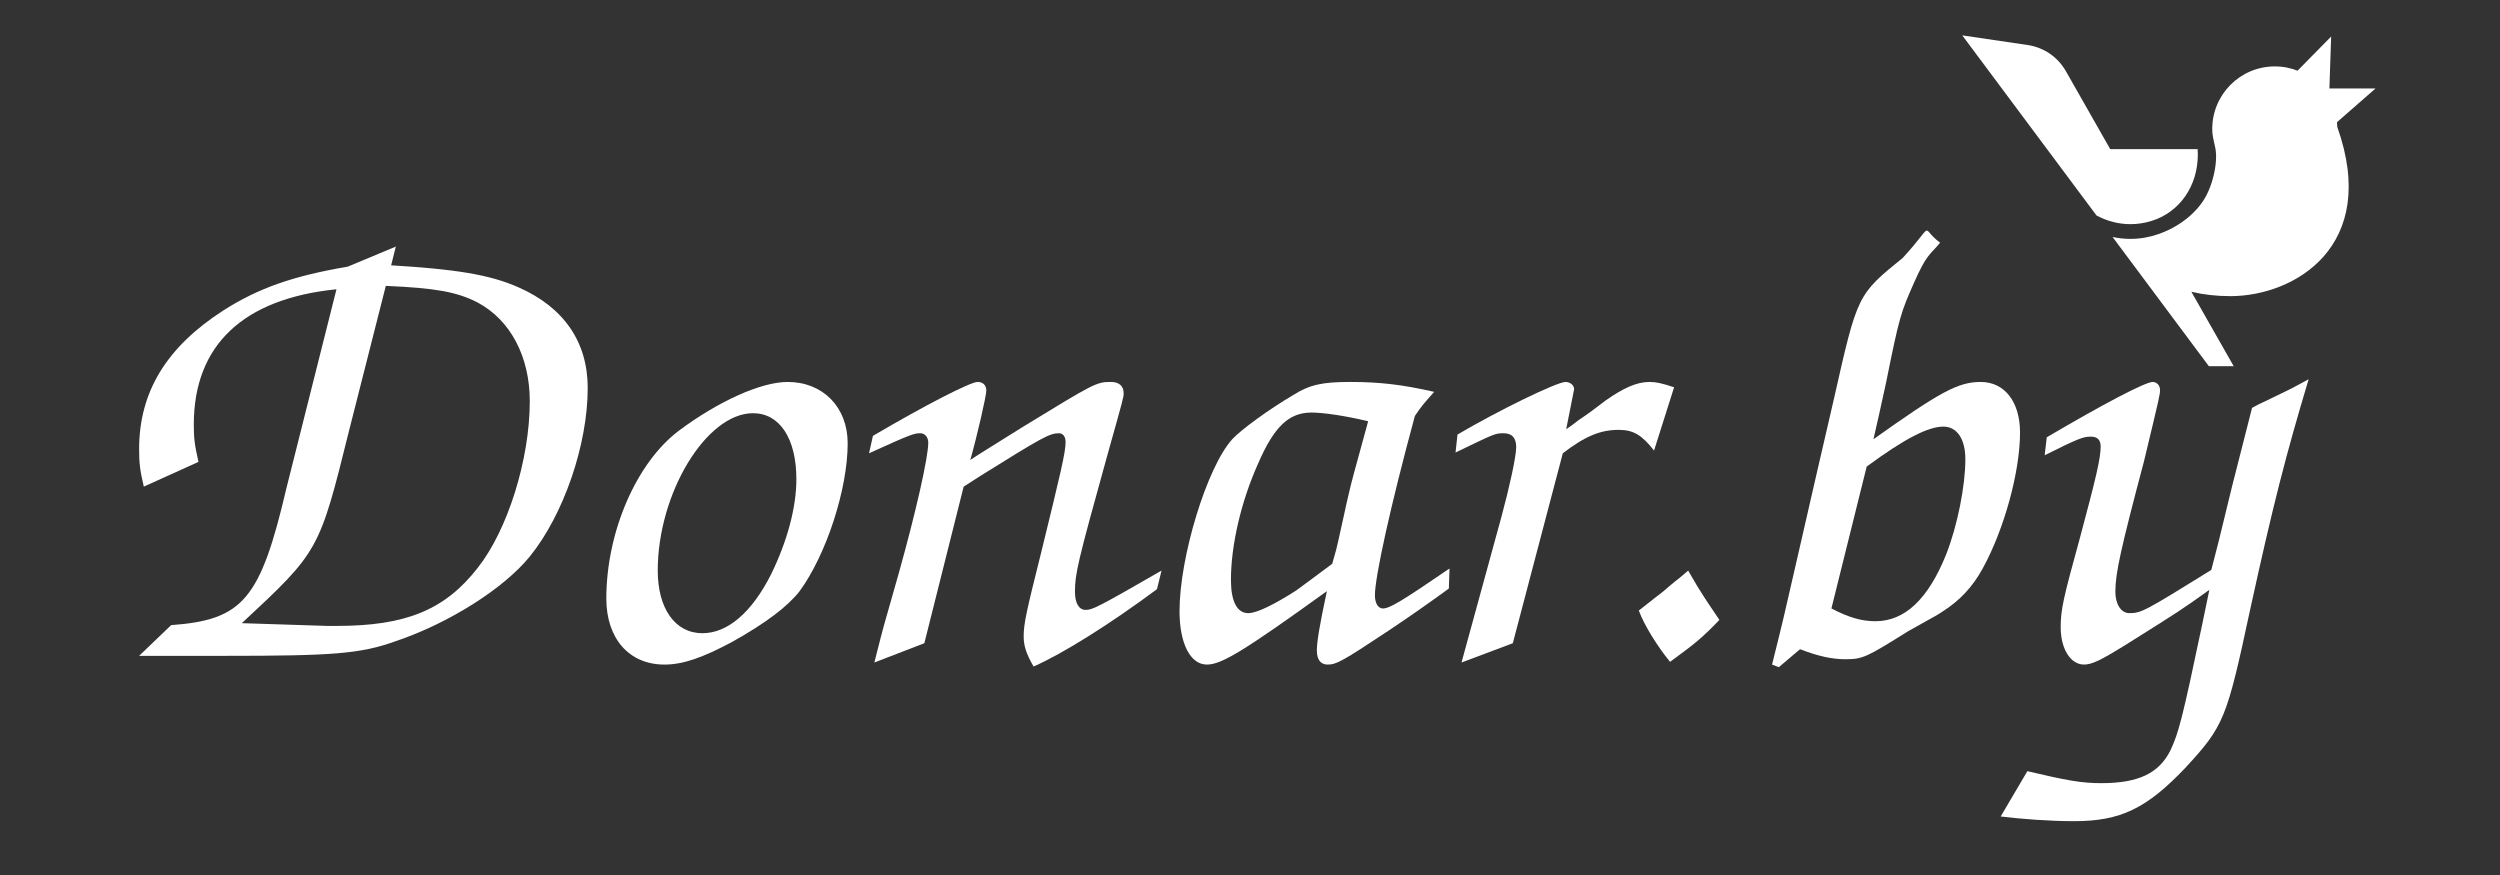 <?xml version="1.0" encoding="UTF-8" standalone="no"?>
<!-- Created with Inkscape (http://www.inkscape.org/) -->

<svg
   xmlns:dc="http://purl.org/dc/elements/1.1/"
   xmlns:cc="http://creativecommons.org/ns#"
   xmlns:rdf="http://www.w3.org/1999/02/22-rdf-syntax-ns#"
   xmlns:svg="http://www.w3.org/2000/svg"
   xmlns="http://www.w3.org/2000/svg"
   xmlns:sodipodi="http://sodipodi.sourceforge.net/DTD/sodipodi-0.dtd"
   xmlns:inkscape="http://www.inkscape.org/namespaces/inkscape"
   version="1.1"
   id="svg844"
   xml:space="preserve"
   width="400"
   height="140"
   viewBox="0 0 400 140"
   sodipodi:docname="donor-by-logo-white.svg"
   inkscape:version="0.92.5 (2060ec1f9f, 2020-04-08)"><rect x="0" y="0" width="400" height="140" fill="#333333" stroke="none"/><defs
     id="defs848"><clipPath
       clipPathUnits="userSpaceOnUse"
       id="clipPath862"><path
         d="m 160,60 h 2700 v 950 H 160 Z"
         id="path860"
         inkscape:connector-curvature="0" /></clipPath><clipPath
       clipPathUnits="userSpaceOnUse"
       id="clipPath888"><path
         d="m 2061,60 v 950 h 799 V 60 Z"
         id="path886"
         inkscape:connector-curvature="0" /></clipPath></defs><sodipodi:namedview
     pagecolor="#ffffff"
     bordercolor="#666666"
     borderopacity="1"
     objecttolerance="10"
     gridtolerance="10"
     guidetolerance="10"
     inkscape:pageopacity="0"
     inkscape:pageshadow="2"
     inkscape:window-width="1848"
     inkscape:window-height="1016"
     id="namedview846"
     showgrid="false"
     inkscape:zoom="1.0792217"
     inkscape:cx="470.04671"
     inkscape:cy="-9.7460506"
     inkscape:window-x="72"
     inkscape:window-y="27"
     inkscape:window-maximized="1"
     inkscape:current-layer="g858" /><g
     id="g852"
     inkscape:groupmode="layer"
     inkscape:label="ink_ext_XXXXXX"
     transform="matrix(1.333,0,0,-1.333,0,140)"><g
       id="g854"
       transform="scale(0.1)"
       style="fill:#808080"><g
         id="g856"
         style="fill:#808080"><g
           id="g858"
           clip-path="url(#clipPath862)"
           style="fill:#808080"><path
             d="m 166.988,263.051 h 101.723 c 131.09,0 163.91,2.34 206.41,17.648 63.899,21.571 129.527,63.129 160.777,101.571 40.782,50.308 69.532,134.371 69.532,202.339 0,55.313 -28.75,96.871 -83.129,120.782 -34.531,15.308 -75.313,21.718 -152.813,26.41 l 5.633,22.5 -57.66,-24.071 C 351.84,718.98 310.27,704.609 267.77,677.422 199.801,633.52 166.988,579.922 166.988,511.02 c 0,-15.161 0.782,-24.848 5.633,-44.848 l 65.617,29.687 c -4.84,20.782 -5.617,29.532 -5.617,44.84 0,95.16 59.219,151.102 171.25,162.352 l -60,-238.442 C 312.621,331.02 291.84,306.172 205.43,299.922 Z M 463.09,707.109 c 59.211,-2.5 85.621,-7.187 110.308,-20 39.223,-20.937 62.5,-64.839 62.5,-118.437 0,-69.692 -26.41,-154.371 -62.5,-200 -39.218,-50.473 -86.41,-69.692 -168.75,-69.692 h -12.027 l -102.351,3.29 c 92.82,86.402 92.82,86.402 128.75,231.25 z"
             style="fill:#ffffff;fill-opacity:1;fill-rule:nonzero;stroke:none"
             id="path864"
             inkscape:connector-curvature="0" /><path
             d="m 945.43,591.801 c -32.032,0 -83.129,-23.129 -130.309,-58.281 -51.25,-38.442 -87.351,-121.719 -87.351,-201.719 0,-47.973 27.351,-79.223 69.691,-79.223 22.34,0 45.629,8.121 81.559,27.344 40,22.348 66.41,42.348 80.781,60.777 32.039,43.91 57.659,122.352 57.659,177.5 0,43.281 -29.69,73.602 -72.03,73.602 z m -41.559,-37.5 c 32.027,0 52.027,-30.473 52.027,-79.223 0,-34.379 -11.25,-75.156 -30.468,-114.379 -23.129,-45.621 -52.032,-70.469 -82.34,-70.469 -32.82,0 -53.602,29.692 -53.602,75.161 0,92.808 58.282,188.91 114.383,188.91 z"
             style="fill:#ffffff;fill-opacity:1;fill-rule:nonzero;stroke:none"
             id="path866"
             inkscape:connector-curvature="0" /><path
             d="m 1109.49,278.199 47.19,187.973 20,12.808 c 74.37,46.411 83.12,51.25 94.37,51.25 4.85,0 7.97,-4.058 7.97,-10.308 0,-12.813 -5.62,-36.094 -29.53,-133.75 -17.65,-70.313 -20.78,-84.692 -20.78,-100 0,-11.094 3.13,-20.781 11.88,-35.942 36.09,15.942 92.03,51.25 148.12,92.821 l 5.47,22.34 c -77.5,-44.692 -83.13,-47.192 -91.09,-47.192 -7.97,0 -12.82,7.973 -12.82,21.723 0,21.558 3.13,35.156 38.44,162.348 20,71.25 20,71.25 20,75.929 0,8.91 -5.62,13.602 -15.31,13.602 -17.5,0 -20,-1.571 -106.41,-54.379 -31.87,-20 -52.81,-32.813 -62.34,-39.223 7.97,27.973 19.22,76.879 19.22,83.281 0,6.411 -4.07,10.321 -10.47,10.321 -8.75,0 -63.13,-27.973 -125.63,-64.692 l -4.68,-20.937 c 51.09,23.277 54.37,24.058 61.56,24.058 5.62,0 9.53,-4.839 9.53,-11.25 0,-17.5 -14.38,-81.558 -35.16,-155.929 l -18.43,-64.852 c -1.57,-5.621 -5.47,-20.777 -11.1,-43.121 z"
             style="fill:#ffffff;fill-opacity:1;fill-rule:nonzero;stroke:none"
             id="path868"
             inkscape:connector-curvature="0" /><path
             d="m 1739.84,367.891 c -58.43,-40 -72.03,-47.969 -80,-47.969 -5.62,0 -9.53,6.25 -9.53,15.937 0,21.563 18.28,105.621 47.97,215.161 8.75,12.808 10.31,14.371 23.13,28.902 -38.29,8.75 -65.63,11.879 -100.79,11.879 -32.81,0 -48.74,-3.129 -68.74,-15.942 -28.76,-16.879 -62.5,-41.558 -72.82,-52.808 -30.47,-33.602 -63.28,-141.571 -63.28,-206.41 0,-38.442 12.81,-64.063 32.81,-64.063 17.66,0 44.07,16.094 144.07,88.121 -8.75,-40.777 -12.04,-60.777 -12.04,-71.25 0,-11.25 4.85,-16.871 12.82,-16.871 10.47,0 16.87,3.281 73.59,40.942 27.19,18.281 42.35,28.75 72.03,50.308 z m -140.78,5.629 c -27.97,-20.942 -42.34,-31.25 -43.28,-32.04 -26.4,-16.871 -47.19,-27.179 -57.5,-27.179 -13.59,0 -20.78,14.371 -20.78,40 0,40.777 11.88,93.59 32.81,140 19.07,43.898 36.72,60.777 63.91,60.777 14.37,0 41.56,-4.058 67.97,-10.469 -15.94,-57.5 -21.57,-79.218 -22.35,-83.129 -4.84,-20 -8.75,-40 -13.59,-60.781 -0.78,-4.058 -3.13,-13.59 -7.19,-27.179 z"
             style="fill:#ffffff;fill-opacity:1;fill-rule:nonzero;stroke:none"
             id="path870"
             inkscape:connector-curvature="0" /><path
             d="m 1754.26,255.078 61.56,23.121 60,227.973 c 27.19,20.937 45.63,28.129 67.19,28.129 17.65,0 27.97,-6.41 42.34,-24.852 l 24.06,75.942 c -14.37,4.839 -21.56,6.41 -29.53,6.41 -15.31,0 -31.25,-7.192 -52.81,-22.352 -10.47,-7.969 -20.78,-15.929 -32.03,-23.277 -4.84,-3.902 -10.47,-7.973 -15.16,-11.094 l 9.53,47.973 c 0,4.84 -4.84,8.75 -10.31,8.75 -10.47,0 -80.94,-34.379 -129.69,-63.129 l -2.34,-21.563 c 46.41,22.34 47.19,23.121 57.5,23.121 10.47,0 15.31,-5.621 15.31,-16.71 0,-11.25 -8.12,-48.129 -17.65,-83.29 z"
             style="fill:#ffffff;fill-opacity:1;fill-rule:nonzero;stroke:none"
             id="path872"
             inkscape:connector-curvature="0" /><path
             d="m 1967.07,317.422 c 6.41,-17.5 22.34,-43.121 37.5,-61.563 30.47,22.34 37.66,27.969 59.22,50.313 -9.53,13.75 -17.5,26.406 -18.28,27.348 -5.63,8.75 -9.69,15.152 -19.22,31.871 -2.5,-2.34 -6.41,-5.469 -11.25,-9.532 -6.41,-4.839 -12.81,-10.468 -19.22,-15.937 -5.62,-4.063 -10.31,-8.121 -28.75,-22.5 z"
             style="fill:#ffffff;fill-opacity:1;fill-rule:nonzero;stroke:none"
             id="path874"
             inkscape:connector-curvature="0" /><path
             d="m 2135.12,249.449 25.47,21.571 c 22.5,-8.75 39.21,-12.04 54.53,-12.04 20.78,0 25.47,2.5 75.15,33.598 35.94,20 35.94,20 40.78,23.281 21.57,13.59 36.88,30.313 48.75,52.032 25.63,46.41 44.85,115.937 44.85,163.129 0,36.871 -18.44,60.781 -47.19,60.781 -27.19,0 -48.75,-11.879 -128.75,-68.75 6.41,27.969 6.41,27.969 15.16,67.969 15.93,79.21 17.65,84.058 33.59,120 15.16,34.371 18.905,33.125 31.302,47.892 -25.343,18.745 -4.439,25.773 -44.892,-18.213 -54.38,-44.058 -54.38,-44.058 -82.35,-168.121 -15.31,-66.406 -29.68,-127.969 -45.62,-198.277 -14.38,-63.281 -16.1,-70.473 -28.91,-121.723 z m 105.47,240.781 c 45.62,33.598 73.75,47.969 92.03,47.969 16.09,0 26.4,-14.371 26.4,-39.219 0,-31.871 -9.53,-80 -23.12,-114.371 -21.56,-53.589 -49.69,-80 -84.85,-80 -15.93,0 -31.25,4.063 -52.81,15.313 z"
             style="fill:#ffffff;fill-opacity:1;fill-rule:nonzero;stroke:none"
             id="path876"
             inkscape:connector-curvature="0"
             sodipodi:nodetypes="ccscccssccccccccccsscscc" /><path
             d="m 2401.41,70.231 c 25.62,-3.121 59.21,-5.621 88.12,-5.621 55.94,0 87.19,15.312 133.59,64.063 46.41,50.308 49.54,58.437 77.5,188.75 27.97,127.969 43.29,187.187 70.47,277.656 -10.47,-5.629 -19.21,-10.469 -22.5,-12.027 l -27.97,-13.602 c -7.18,-3.277 -12.03,-5.621 -17.5,-8.75 l -7.34,-28.898 -16.72,-65.629 -15.94,-65.473 -8.9,-34.527 c -80,-49.531 -83.91,-51.871 -98.44,-51.871 -9.53,0 -16.72,10.308 -16.72,25.621 0,22.348 6.41,51.098 34.38,156.719 19.22,80 19.22,80 19.22,85.629 0,5.621 -4.07,9.531 -8.75,9.531 -8.91,0 -59.22,-26.41 -127.19,-66.41 l -2.5,-21.563 c 40,20 46.4,22.344 55.31,22.344 7.97,0 11.88,-3.902 11.88,-11.871 0,-14.379 -5.63,-37.66 -24.69,-108.91 -20,-72.813 -23.28,-86.411 -23.28,-107.969 0,-26.402 12.03,-44.844 27.97,-44.844 9.68,0 20.78,5.621 48.12,22.5 68.75,43.121 68.75,43.121 102.35,67.192 l -8.76,-42.348 C 2619.06,185.391 2615,171.02 2605.47,150.23 c -13.59,-27.96 -38.44,-40 -83.28,-40 -23.91,0 -41.57,3.29 -88.75,14.379 z"
             style="fill:#ffffff;fill-opacity:1;fill-rule:nonzero;stroke:none"
             id="path878"
             inkscape:connector-curvature="0" /></g></g><g
         id="g882"
         style="fill:#ffffff"><g
           id="g884"
           clip-path="url(#clipPath888)"
           style="fill:#ffffff"><path
             d="m 2805.43,897.852 c -1.25,40.347 -34.3,72.699 -74.96,72.699 -41.49,0 -75.12,-33.641 -75.12,-75.121 0,-8.442 1.45,-11.52 3.71,-22.852 3.56,-17.887 -3.63,-47.969 -15.62,-64.957 -13.87,-19.609 -34.22,-31.961 -52.54,-38.32 -10.59,-3.68 -21.92,-5.781 -33.71,-5.781 -7.31,0 -14.49,0.781 -21.49,2.3 l 115.59,-155.082 h 29.8 l -50.82,89.34 c 14.34,-3.437 29.93,-5.277 46.88,-5.277 76.76,0 179.33,59.847 128.28,203.051"
             style="fill:#ffffff;fill-opacity:1;fill-rule:nonzero;stroke:none"
             id="path890"
             inkscape:connector-curvature="0" /><path
             d="m 2557.19,781.211 c 8.63,0 16.95,1.328 24.8,3.711 34.53,10.508 56.06,42.308 56.06,79.848 0,2.109 -0.08,4.41 -0.24,6.519 h -104.92 l -53.28,93.672 c -9.61,16.879 -26.45,28.398 -45.7,31.25 l -78.6,11.599 161.1,-216.13 c 12.3,-6.68 26.29,-10.469 40.78,-10.469"
             style="fill:#ffffff;fill-opacity:1;fill-rule:nonzero;stroke:none"
             id="path892"
             inkscape:connector-curvature="0" /><path
             d="m 2747.27,954.77 50.82,51.68 -3.32,-97.739 z"
             style="fill:#ffffff;fill-opacity:1;fill-rule:nonzero;stroke:none"
             id="path894"
             inkscape:connector-curvature="0" /><path
             d="m 2791.48,891.719 59.85,52.34 h -104.06 z"
             style="fill:#ffffff;fill-opacity:1;fill-rule:nonzero;stroke:none"
             id="path896"
             inkscape:connector-curvature="0" /><path
             d="m 2735.94,914.84 c -4.77,0 -8.6,-3.86 -8.6,-8.629 0,-4.731 3.83,-8.59 8.6,-8.59 4.72,0 8.59,3.859 8.59,8.59 0,4.769 -3.87,8.629 -8.59,8.629 m 0,-29.02 c -11.25,0 -20.43,9.141 -20.43,20.391 0,11.25 9.18,20.43 20.43,20.43 11.25,0 20.43,-9.18 20.43,-20.43 0,-11.25 -9.18,-20.391 -20.43,-20.391"
             style="fill:#ffffff;fill-opacity:1;fill-rule:nonzero;stroke:none"
             id="path898"
             inkscape:connector-curvature="0" /></g></g></g></g></svg>